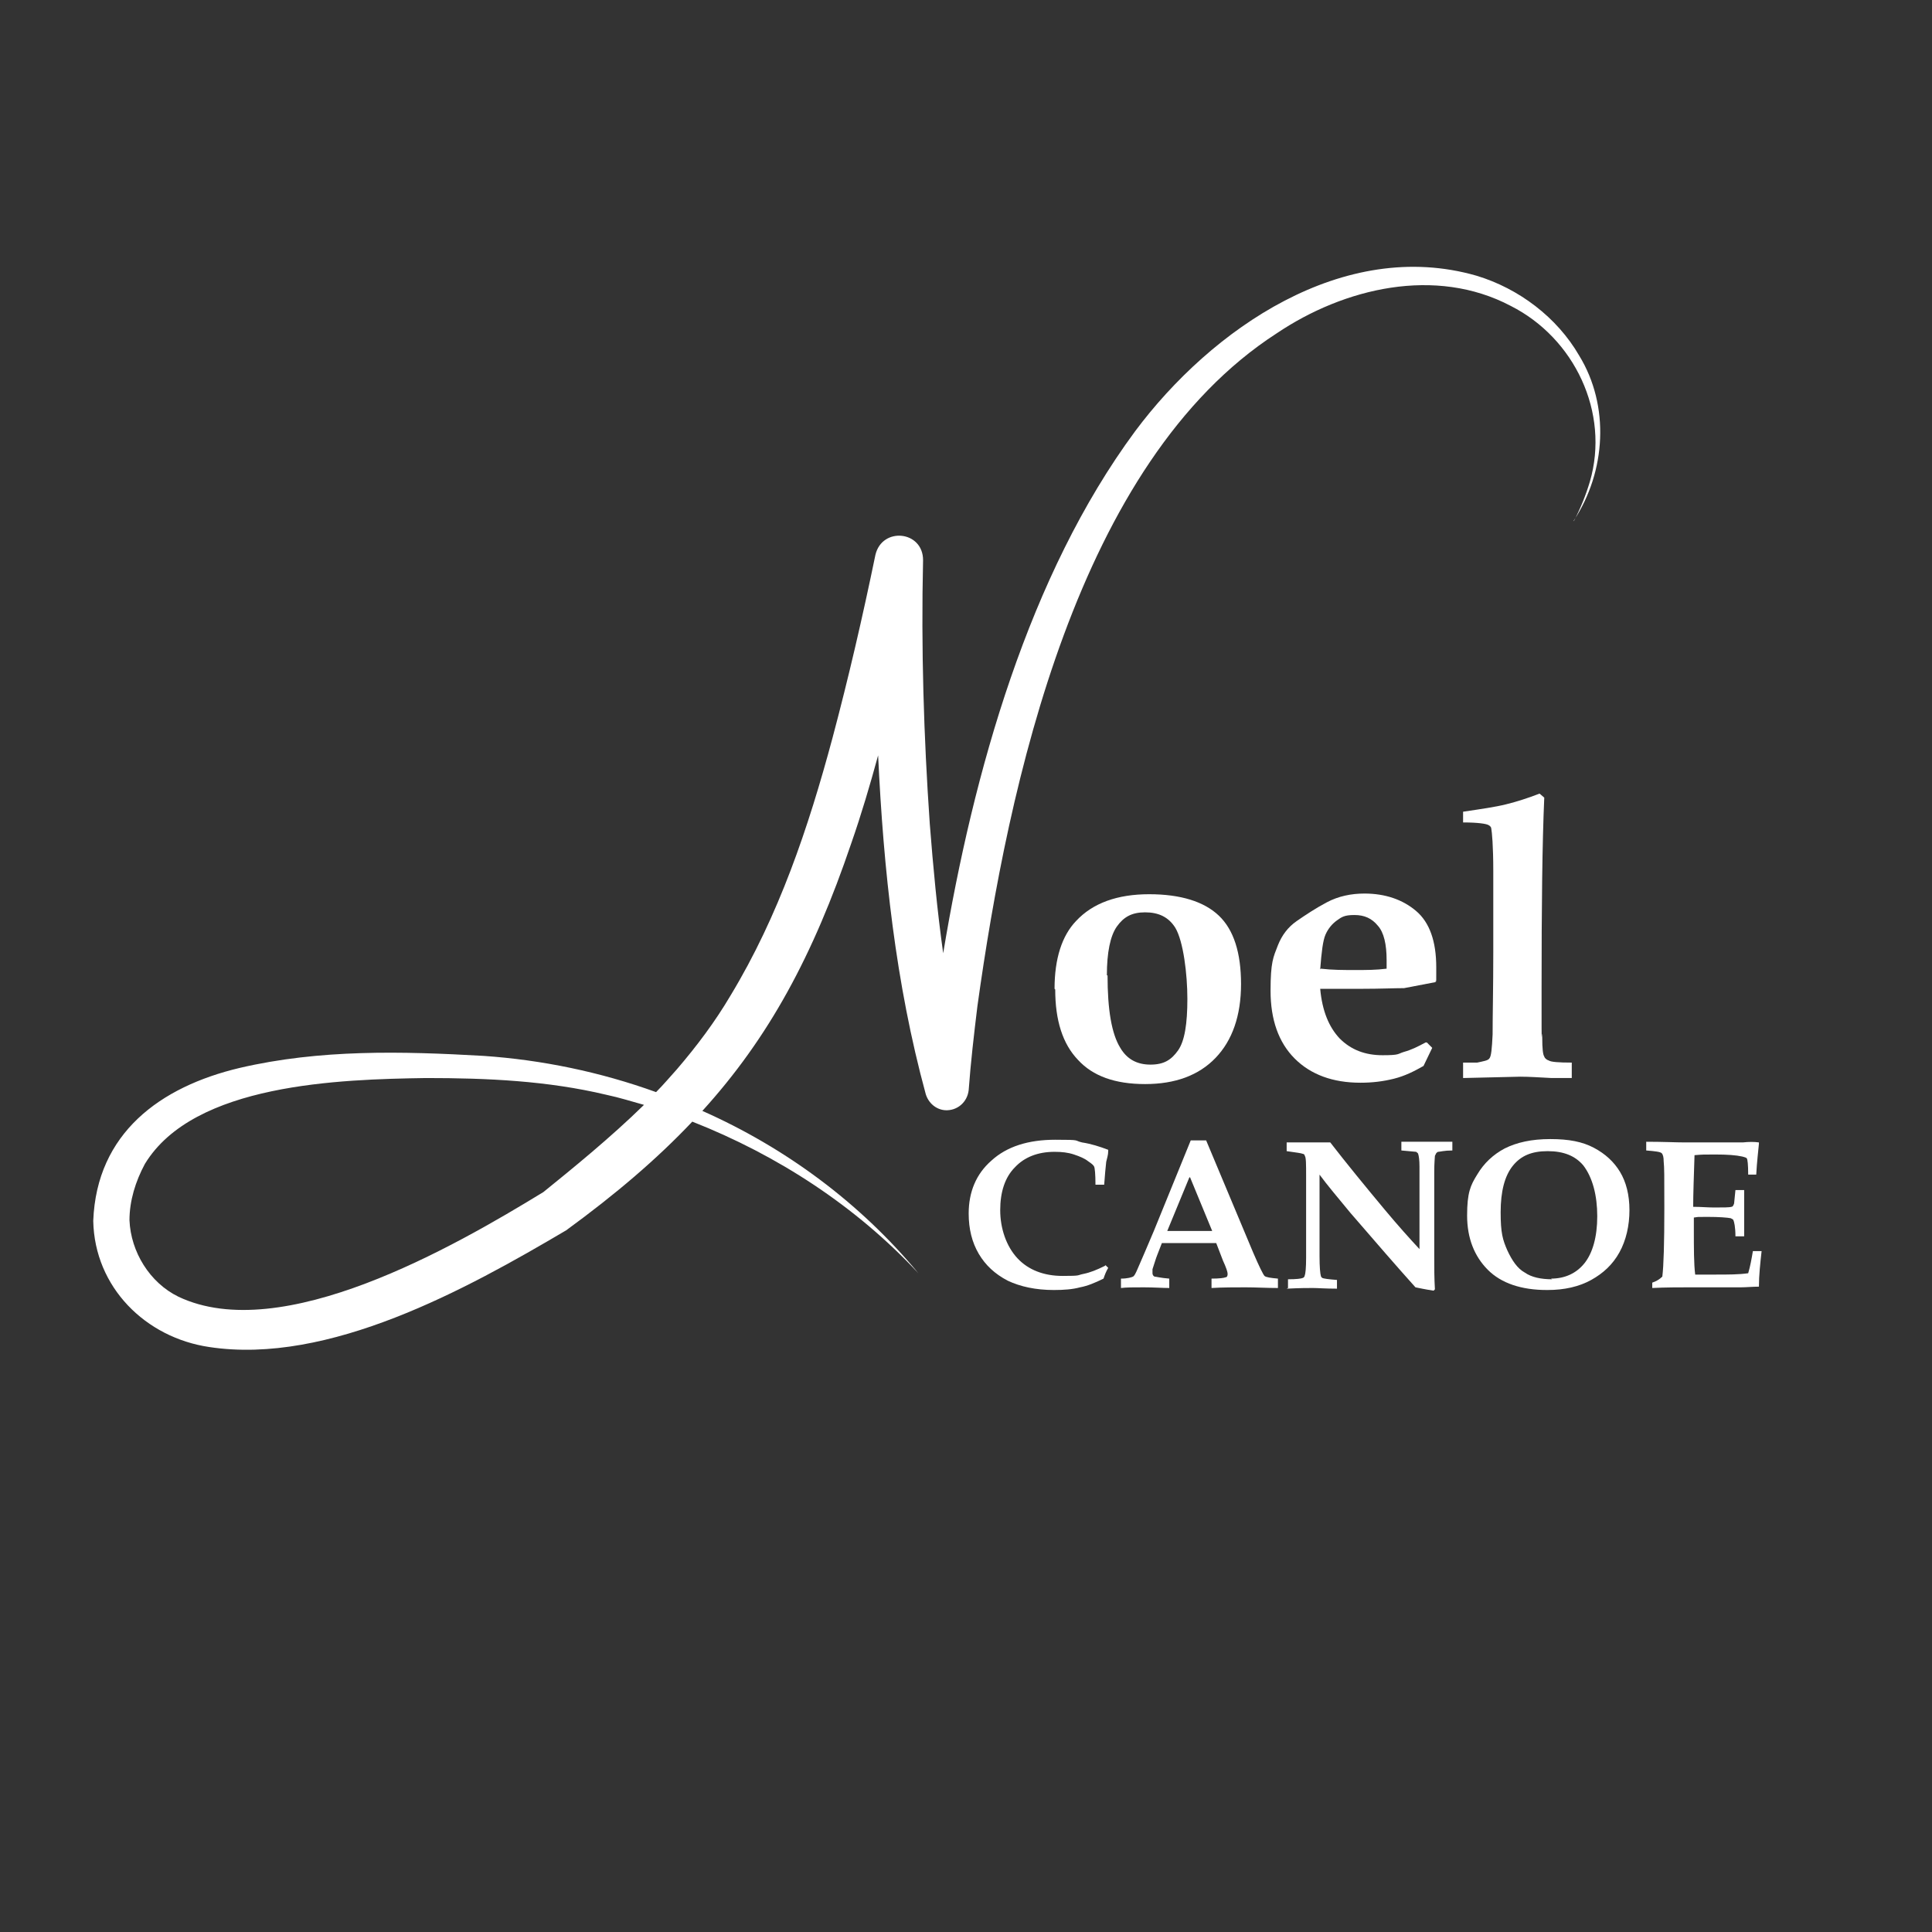 <?xml version="1.0" encoding="UTF-8"?>
<svg id="Layer_1" data-name="Layer 1" xmlns="http://www.w3.org/2000/svg" version="1.1" viewBox="0 0 288 288">
  <rect x="0" y="0" width="288" height="288" fill="#333333" stroke="none"/>
  <defs>
    <style>
      .cls-1 {
        fill: #fff;
        stroke-width: 0px;
      }
    </style>
  </defs>
  <path class="cls-1" d="M234.6,77.6c4.8-7.3,5.4-17.1.8-24.6-3.3-5.7-9-10-15.3-11.9-19.8-5.7-39.5,7.9-50.9,23.2-15.8,21.4-24.1,50.7-28.6,77.8-.9-6.4-1.5-12.9-2-19.3-.9-13-1.3-26.2-1-39.3,0-4.4-6.1-5-7.1-.8-1.9,9.2-4,18.3-6.4,27.3-3.6,13.4-8,26.5-15.2,38.4-2.3,3.9-5,7.5-8,11-1,1.1-2,2.3-3.1,3.4-8.3-3-17-4.8-25.7-5.4-12.2-.7-24.4-1-36.4,1.8-11.8,2.8-21.3,9.7-21.8,22.8.2,9.9,7.8,17.4,17.3,18.8,17.8,2.7,38.3-8.6,53.2-17.4,7.4-5.4,13.5-10.6,18.8-16.2,12.7,5,24.4,12.6,33.7,22.6-8.7-10.5-19.8-18.7-32.2-24.2,9.9-10.9,16.5-23.1,22.2-39.9,1.5-4.3,2.8-8.7,4-13.1.8,17,2.6,34,7.1,50.5.4,1.3,1.5,2.3,2.9,2.4,1.8.1,3.3-1.2,3.5-3,.3-4.1.8-8.4,1.3-12.5,4.6-33.1,14.9-81.1,44.6-100.3,10.1-6.8,23.7-10,34.9-4.1,9.5,4.8,14.8,15.9,11.8,26.2-.6,2-1.4,4-2.4,5.9ZM81,177.7c-13.4,8.2-39,22.9-54.4,15.6-4.3-2.1-7.1-6.7-7.3-11.4,0-2.9.9-5.8,2.3-8.4,7.3-12,29.1-12.6,41.9-12.8,9.1,0,18.1.4,26.9,2.5,1.9.4,3.8,1,5.6,1.5-5,4.9-10.8,9.6-15,13Z"/>
  <g>
    <path class="cls-1" d="M157.2,147.4c0-4.5,1.1-7.9,3.2-10.1,2.5-2.7,6.2-4,10.9-4s8.2,1.1,10.4,3.2c2.2,2.1,3.3,5.5,3.3,10.2s-1.3,8.4-3.8,11c-2.5,2.6-6,3.9-10.5,3.9s-7.8-1.2-10-3.6c-2.3-2.4-3.4-5.9-3.4-10.5ZM165.1,145.4c0,5.1.6,8.7,1.9,10.8,1,1.7,2.5,2.5,4.5,2.5s3.1-.7,4.1-2.1c1-1.4,1.4-4,1.4-7.7s-.6-8.6-1.8-10.6c-1-1.6-2.5-2.3-4.5-2.3s-3.2.7-4.2,2.1-1.5,3.9-1.5,7.3Z"/>
    <path class="cls-1" d="M212.7,155.4l.8.8-1.3,2.7c-1.4.8-2.8,1.5-4.4,1.9-1.6.4-3.2.6-5,.6-4.1,0-7.4-1.2-9.8-3.6-2.4-2.4-3.6-5.8-3.6-10.1s.4-5,1.1-6.8c.6-1.5,1.5-2.7,2.8-3.6s2.8-1.9,4.5-2.8c1.7-.9,3.6-1.3,5.6-1.3,3.1,0,5.7.9,7.7,2.6,2,1.7,3,4.5,3,8.4s0,1.2-.1,2.2l-4.7.9c-1.4,0-3.5.1-6.3.1h-6.2c.3,3.3,1.3,5.7,2.9,7.4,1.7,1.7,3.8,2.5,6.4,2.5s2.2-.2,3.2-.5c1.1-.3,2.1-.8,3.2-1.4ZM196.9,144.4c1.7.2,3.4.2,5.1.2s3.1,0,4.7-.2v-1.3c0-2.3-.4-4.1-1.3-5.1-.9-1.1-2-1.6-3.5-1.6s-1.9.3-2.6.8c-.7.5-1.3,1.2-1.7,2.1-.4.9-.6,2.6-.8,5.2Z"/>
    <path class="cls-1" d="M218.1,122.7v-1.7c2.7-.4,4.8-.7,6.4-1.1,1.6-.4,3.2-.9,5-1.6l.7.6c-.3,6.8-.4,16.3-.4,28.4s0,4.9.1,7.4c0,1.6.1,2.5.3,2.8.1.3.4.5.7.6.3.2,1.4.3,3.4.3v2.3h-3c-1.9-.1-3.4-.2-4.7-.2l-8.5.2v-2.3h2.1c.9-.2,1.6-.3,1.8-.6.3-.3.4-1.5.5-3.6,0-2.9.1-6.9.1-12.2v-12.2c0-3.7-.2-5.8-.3-6.3,0-.2-.2-.4-.4-.5-.3-.2-1.6-.4-3.8-.4Z"/>
  </g>
  <g>
    <path class="cls-1" d="M164.8,188.6l.4.4c-.3.5-.5,1-.7,1.6-1.2.6-2.4,1.1-3.5,1.3-1.1.3-2.4.4-3.9.4-2.7,0-5-.5-6.9-1.4-1.9-1-3.3-2.3-4.3-4-1-1.7-1.5-3.7-1.5-6,0-3.2,1.1-5.9,3.4-7.9,2.3-2.1,5.5-3.1,9.5-3.1s2.7.1,4,.4c1.3.2,2.6.6,3.9,1.1v.2c0,.6-.2,1.1-.3,1.6-.1.9-.2,2-.3,3.4h-1.3c0-1.6-.1-2.5-.2-2.7s-.3-.4-.9-.8c-.5-.4-1.2-.7-2.1-1s-1.8-.4-2.9-.4c-2.5,0-4.5.8-5.9,2.3-1.5,1.5-2.2,3.7-2.2,6.4s.9,5.4,2.6,7.2c1.6,1.7,3.9,2.6,6.7,2.6s2.1-.1,3.1-.3,2-.6,3.2-1.2Z"/>
    <path class="cls-1" d="M167.1,190.6c1,0,1.6-.2,1.8-.3.2-.1.4-.5.7-1.2.6-1.4,1.4-3.2,2.4-5.6l5.5-13.5h2.3l7,16.7c.9,2.1,1.5,3.3,1.7,3.5s.9.3,2,.4v1.4c-1.7,0-3.3-.1-4.8-.1s-3.5,0-5.1.1v-1.4c1.2,0,1.9-.1,2.1-.2.2,0,.3-.2.3-.5s-.2-.9-.7-2l-1-2.6c-1.3,0-2.7,0-4.3,0s-2.6,0-3.8,0l-.7,1.8c-.2.5-.4,1.2-.7,2.1,0,.2,0,.4,0,.6s.1.4.3.5c.2,0,.9.2,2.2.3v1.4c-1,0-2.3-.1-3.8-.1s-2.6,0-3.4.1v-1.4ZM177.3,175.5l-3.3,8c1,0,2,0,3.2,0s2.4,0,3.5,0l-3.3-8Z"/>
    <path class="cls-1" d="M192,192v-1.3c1.3,0,2-.1,2.2-.2.1,0,.3-.2.3-.4.1-.2.2-1.1.2-2.6,0-2.5,0-4.4,0-5.6v-6.6c0-1.7,0-2.8-.2-3,0-.2-.2-.3-.3-.3-.2-.1-1-.2-2.4-.4v-1.3c1.6,0,2.8,0,3.6,0s1.8,0,2.9,0c2.4,3.1,5.1,6.4,8.1,10,2,2.4,3.8,4.4,5.2,5.9v-6.2c0-2.3,0-4.4,0-6.1,0-1-.1-1.6-.2-1.9,0-.1-.2-.2-.3-.3-.2,0-.9-.1-2.2-.2v-1.3c1.1,0,2.3,0,3.4,0s2.9,0,4.2,0v1.3c-1.2,0-1.9.2-2.1.2-.1,0-.2.1-.3.2,0,0-.1.2-.2.4,0,.2-.1,1-.1,2.4v6.2c0,0,0,6.3,0,6.3,0,1.7,0,3.4.1,5l-.2.2c-1.3-.2-2.2-.4-2.7-.5-2.7-3-5.9-6.7-9.7-11.1-1.9-2.3-3.5-4.2-4.6-5.7v6.1c0,1.7,0,3.6,0,6,0,1.7.1,2.7.2,3,0,.1.1.2.2.3.2.1.9.2,2.2.3v1.3c-1.7,0-2.9-.1-3.6-.1s-1.9,0-3.9.1Z"/>
    <path class="cls-1" d="M230.6,192.3c-3.8,0-6.8-1-8.8-3-2-2-3.1-4.7-3.1-8.1s.5-4.5,1.5-6.1c1-1.7,2.4-3,4.1-3.9,1.8-.9,4-1.4,6.8-1.4s4.8.4,6.5,1.3,3,2.1,3.9,3.6c.9,1.5,1.4,3.4,1.4,5.7s-.5,4.5-1.5,6.3c-1,1.8-2.4,3.1-4.2,4.1s-4,1.5-6.5,1.5ZM231.2,190.6c2.1,0,3.8-.8,5-2.3,1.2-1.5,1.9-3.9,1.9-7s-.7-5.8-2.1-7.6c-1.2-1.4-2.9-2.1-5.3-2.1s-4,.7-5.2,2.2c-1.2,1.5-1.8,3.8-1.8,6.9s.3,4.1,1,5.7c.7,1.5,1.5,2.7,2.6,3.3,1,.7,2.4,1,4.1,1Z"/>
    <path class="cls-1" d="M246.3,192v-.8c.6-.2,1.1-.5,1.5-.9.2-1.6.3-5,.3-10.2s0-5.9-.1-7c0-.6-.1-1-.3-1.2s-1-.3-2.3-.4v-1.3c2.5,0,4.4.1,5.8.1h8.6c.9-.1,1.7-.1,2.4,0v.2c-.1,1.1-.3,2.7-.4,4.6h-1.2c0-1.5-.1-2.3-.2-2.4,0-.1-.3-.2-.7-.3-.9-.2-2.2-.3-4-.3s-1.9,0-3.1.1c-.1,3.2-.2,5.8-.2,7.7,1.1,0,2.2.1,3.1.1,1.4,0,2.3,0,2.6-.1.2,0,.3-.2.4-.5,0-.2.1-.8.2-2h1.3c0,1.8,0,2.9,0,3.4v3.5c0,0-1.3,0-1.3,0,0-1.4-.2-2.2-.3-2.4,0-.1-.2-.2-.4-.3-.5-.1-1.7-.2-3.5-.2s-1.2,0-2,.1c0,.5,0,1.1,0,1.7,0,3,0,5.2.2,6.8h3.1c1.8,0,3.4,0,4.8-.2.3-1,.5-2.1.7-3.3h1.3c-.2,1.8-.4,3.6-.4,5.3-.9,0-1.9.1-2.7.1s-1.7,0-3.4,0c-1.6,0-3,0-4.3,0s-3.6,0-5.5.1Z"/>
  </g>
</svg>